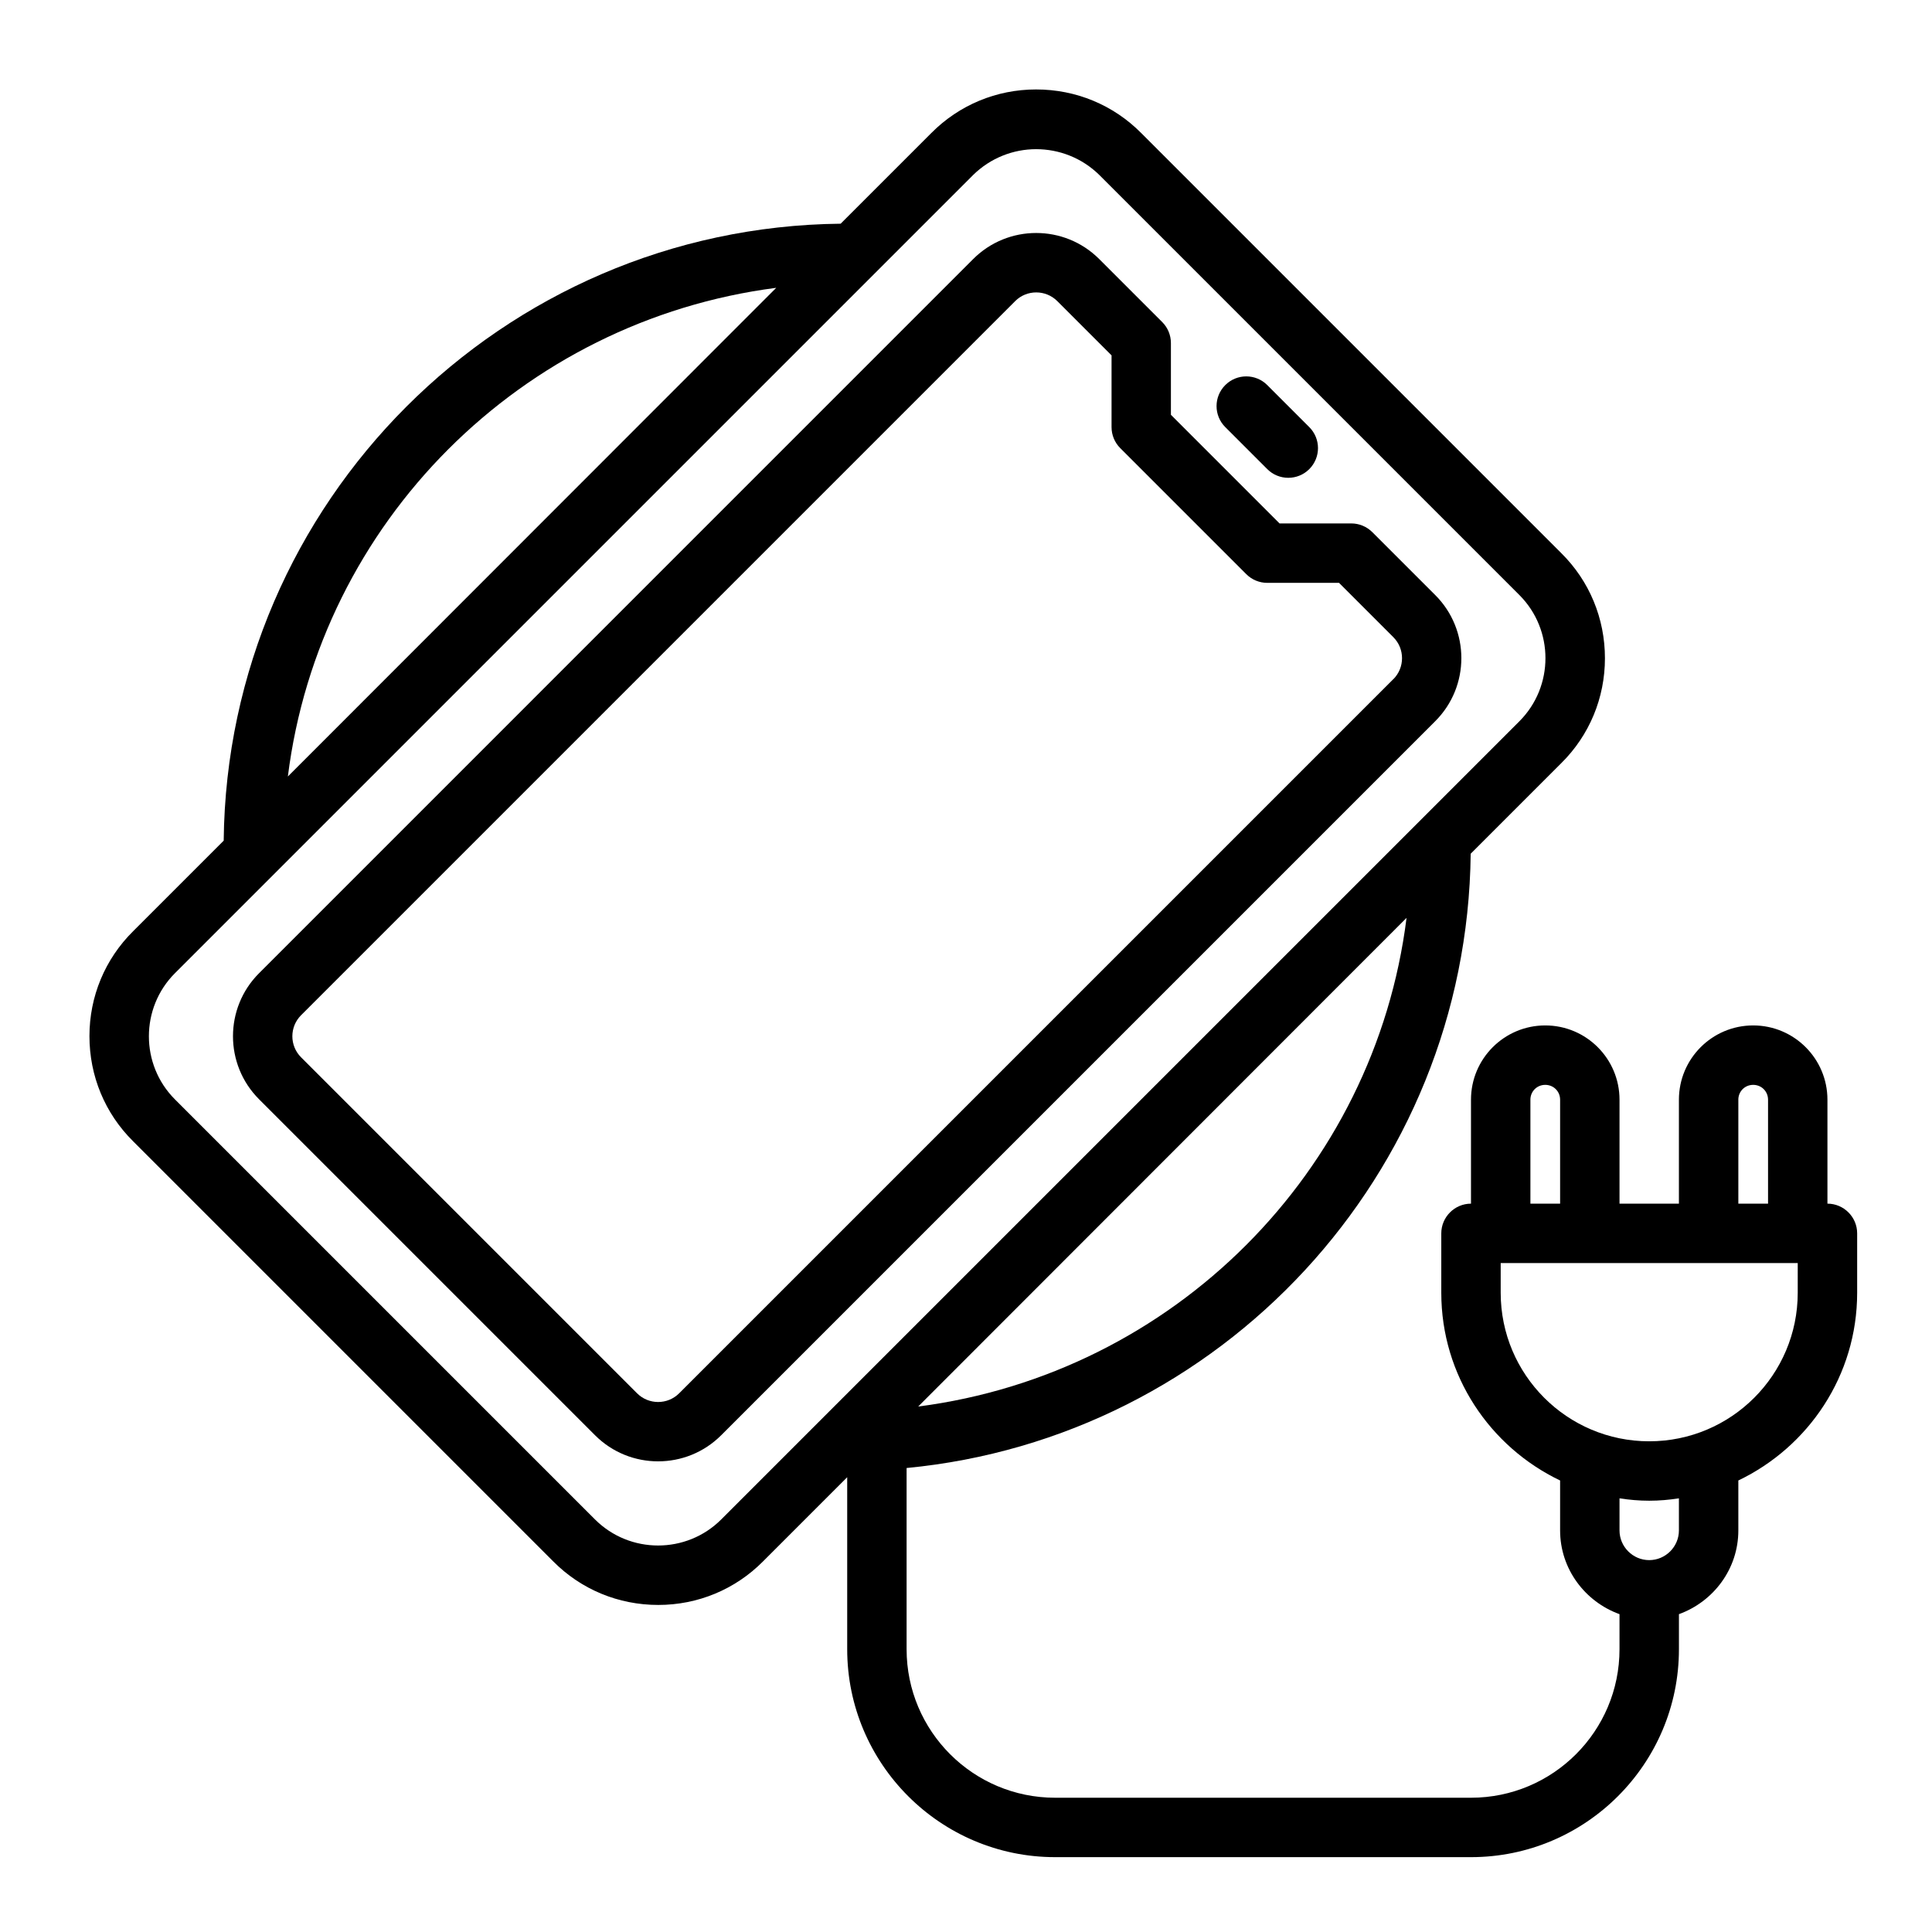 <?xml version="1.0" encoding="UTF-8"?>
<!-- Uploaded to: ICON Repo, www.svgrepo.com, Generator: ICON Repo Mixer Tools -->
<svg fill="#000000" width="800px" height="800px" version="1.1" viewBox="144 144 512 512" xmlns="http://www.w3.org/2000/svg">
 <g>
  <path d="m507.67 285.02c-1.48-1.48-3.481-2.305-5.566-2.305h-19.012l-28.789-28.789v-19.012c0-2.086-0.828-4.094-2.305-5.566l-16.695-16.695c-9.219-9.211-24.199-9.211-33.402 0l-189.25 189.26c-9.211 9.203-9.211 24.191 0 33.402l89.055 89.055c4.606 4.606 10.652 6.902 16.695 6.902 6.047 0 12.098-2.297 16.703-6.902l189.26-189.26c9.211-9.203 9.211-24.191 0-33.402l-16.695-16.695zm5.566 38.965-189.26 189.26c-3.062 3.062-8.062 3.07-11.141 0l-89.055-89.055c-3.07-3.07-3.07-8.062 0-11.141l189.26-189.26c1.535-1.535 3.551-2.297 5.574-2.297 2.023 0 4.031 0.77 5.566 2.297l14.391 14.391v19.012c0 2.086 0.828 4.094 2.305 5.566l33.402 33.402c1.48 1.48 3.481 2.305 5.566 2.305h19.012l14.391 14.391c3.07 3.07 3.07 8.062 0 11.141z"/>
  <path d="m479.84 268.32c1.535 1.535 3.551 2.305 5.566 2.305s4.031-0.77 5.566-2.305c3.078-3.078 3.078-8.055 0-11.133l-11.133-11.133c-3.078-3.078-8.055-3.078-11.133 0s-3.078 8.055 0 11.133z"/>
  <path d="m628.29 462.98v-27.551c0-10.863-8.816-19.68-19.68-19.68s-19.68 8.816-19.68 19.68v27.551h-15.742v-27.551c0-10.863-8.816-19.68-19.68-19.68-10.863 0-19.68 8.816-19.68 19.68v27.551c-4.328 0-7.871 3.543-7.871 7.871v15.742c0 21.965 12.91 40.855 31.488 49.75v13.227c0 10.234 6.613 18.895 15.742 22.199v9.289c0 21.727-17.633 39.359-39.359 39.359h-110.21c-21.727 0-39.359-17.633-39.359-39.359v-48.02c83.207-7.949 148.55-77.695 149.49-162.79l24.008-24.008c7.477-7.398 11.57-17.32 11.57-27.789 0-10.547-4.094-20.469-11.57-27.867l-111.31-111.31c-7.398-7.477-17.32-11.57-27.867-11.57-10.469 0-20.387 4.094-27.789 11.57l-24.008 24.008c-89.742 0.945-162.56 73.762-163.5 163.5l-24.008 24.008c-7.477 7.398-11.57 17.32-11.57 27.789 0 10.547 4.094 20.469 11.57 27.867l111.31 111.31c7.398 7.477 17.32 11.57 27.867 11.57 10.469 0 20.387-4.094 27.789-11.57l22.277-22.277v45.578c0 30.387 24.719 55.105 55.105 55.105h110.21c30.387 0 55.105-24.719 55.105-55.105v-9.289c9.133-3.305 15.742-11.965 15.742-22.199v-13.227c18.578-8.895 31.488-27.789 31.488-49.75v-15.742c0-4.328-3.543-7.871-7.871-7.871zm-240.96 53.766 129.42-129.5c-8.422 67.305-61.797 120.76-129.42 129.5zm-37.633-296.46-129.41 129.49c8.422-67.305 61.797-120.76 129.42-129.5zm-14.562 326.38c-9.211 9.211-24.246 9.211-33.457 0l-111.31-111.31c-9.211-9.211-9.211-24.246 0-33.457l211.52-211.52c4.644-4.566 10.707-6.848 16.688-6.848 6.062 0 12.121 2.281 16.766 6.848l111.31 111.31c9.211 9.211 9.211 24.246 0 33.457l-211.52 211.52zm269.54-111.23c0-2.203 1.73-3.938 3.938-3.938 2.203 0 3.938 1.73 3.938 3.938v27.551h-7.871v-27.551zm-55.105 0c0-2.203 1.73-3.938 3.938-3.938 2.203 0 3.938 1.73 3.938 3.938v27.551h-7.871v-27.551zm39.359 114.14c0 4.328-3.543 7.871-7.871 7.871-4.328 0-7.871-3.543-7.871-7.871v-8.5c2.598 0.395 5.195 0.629 7.871 0.629 2.676 0 5.273-0.234 7.871-0.629zm31.488-62.977c0 21.727-17.633 39.359-39.359 39.359-21.727 0-39.359-17.633-39.359-39.359v-7.871h78.719z"/>
 </g>
</svg>